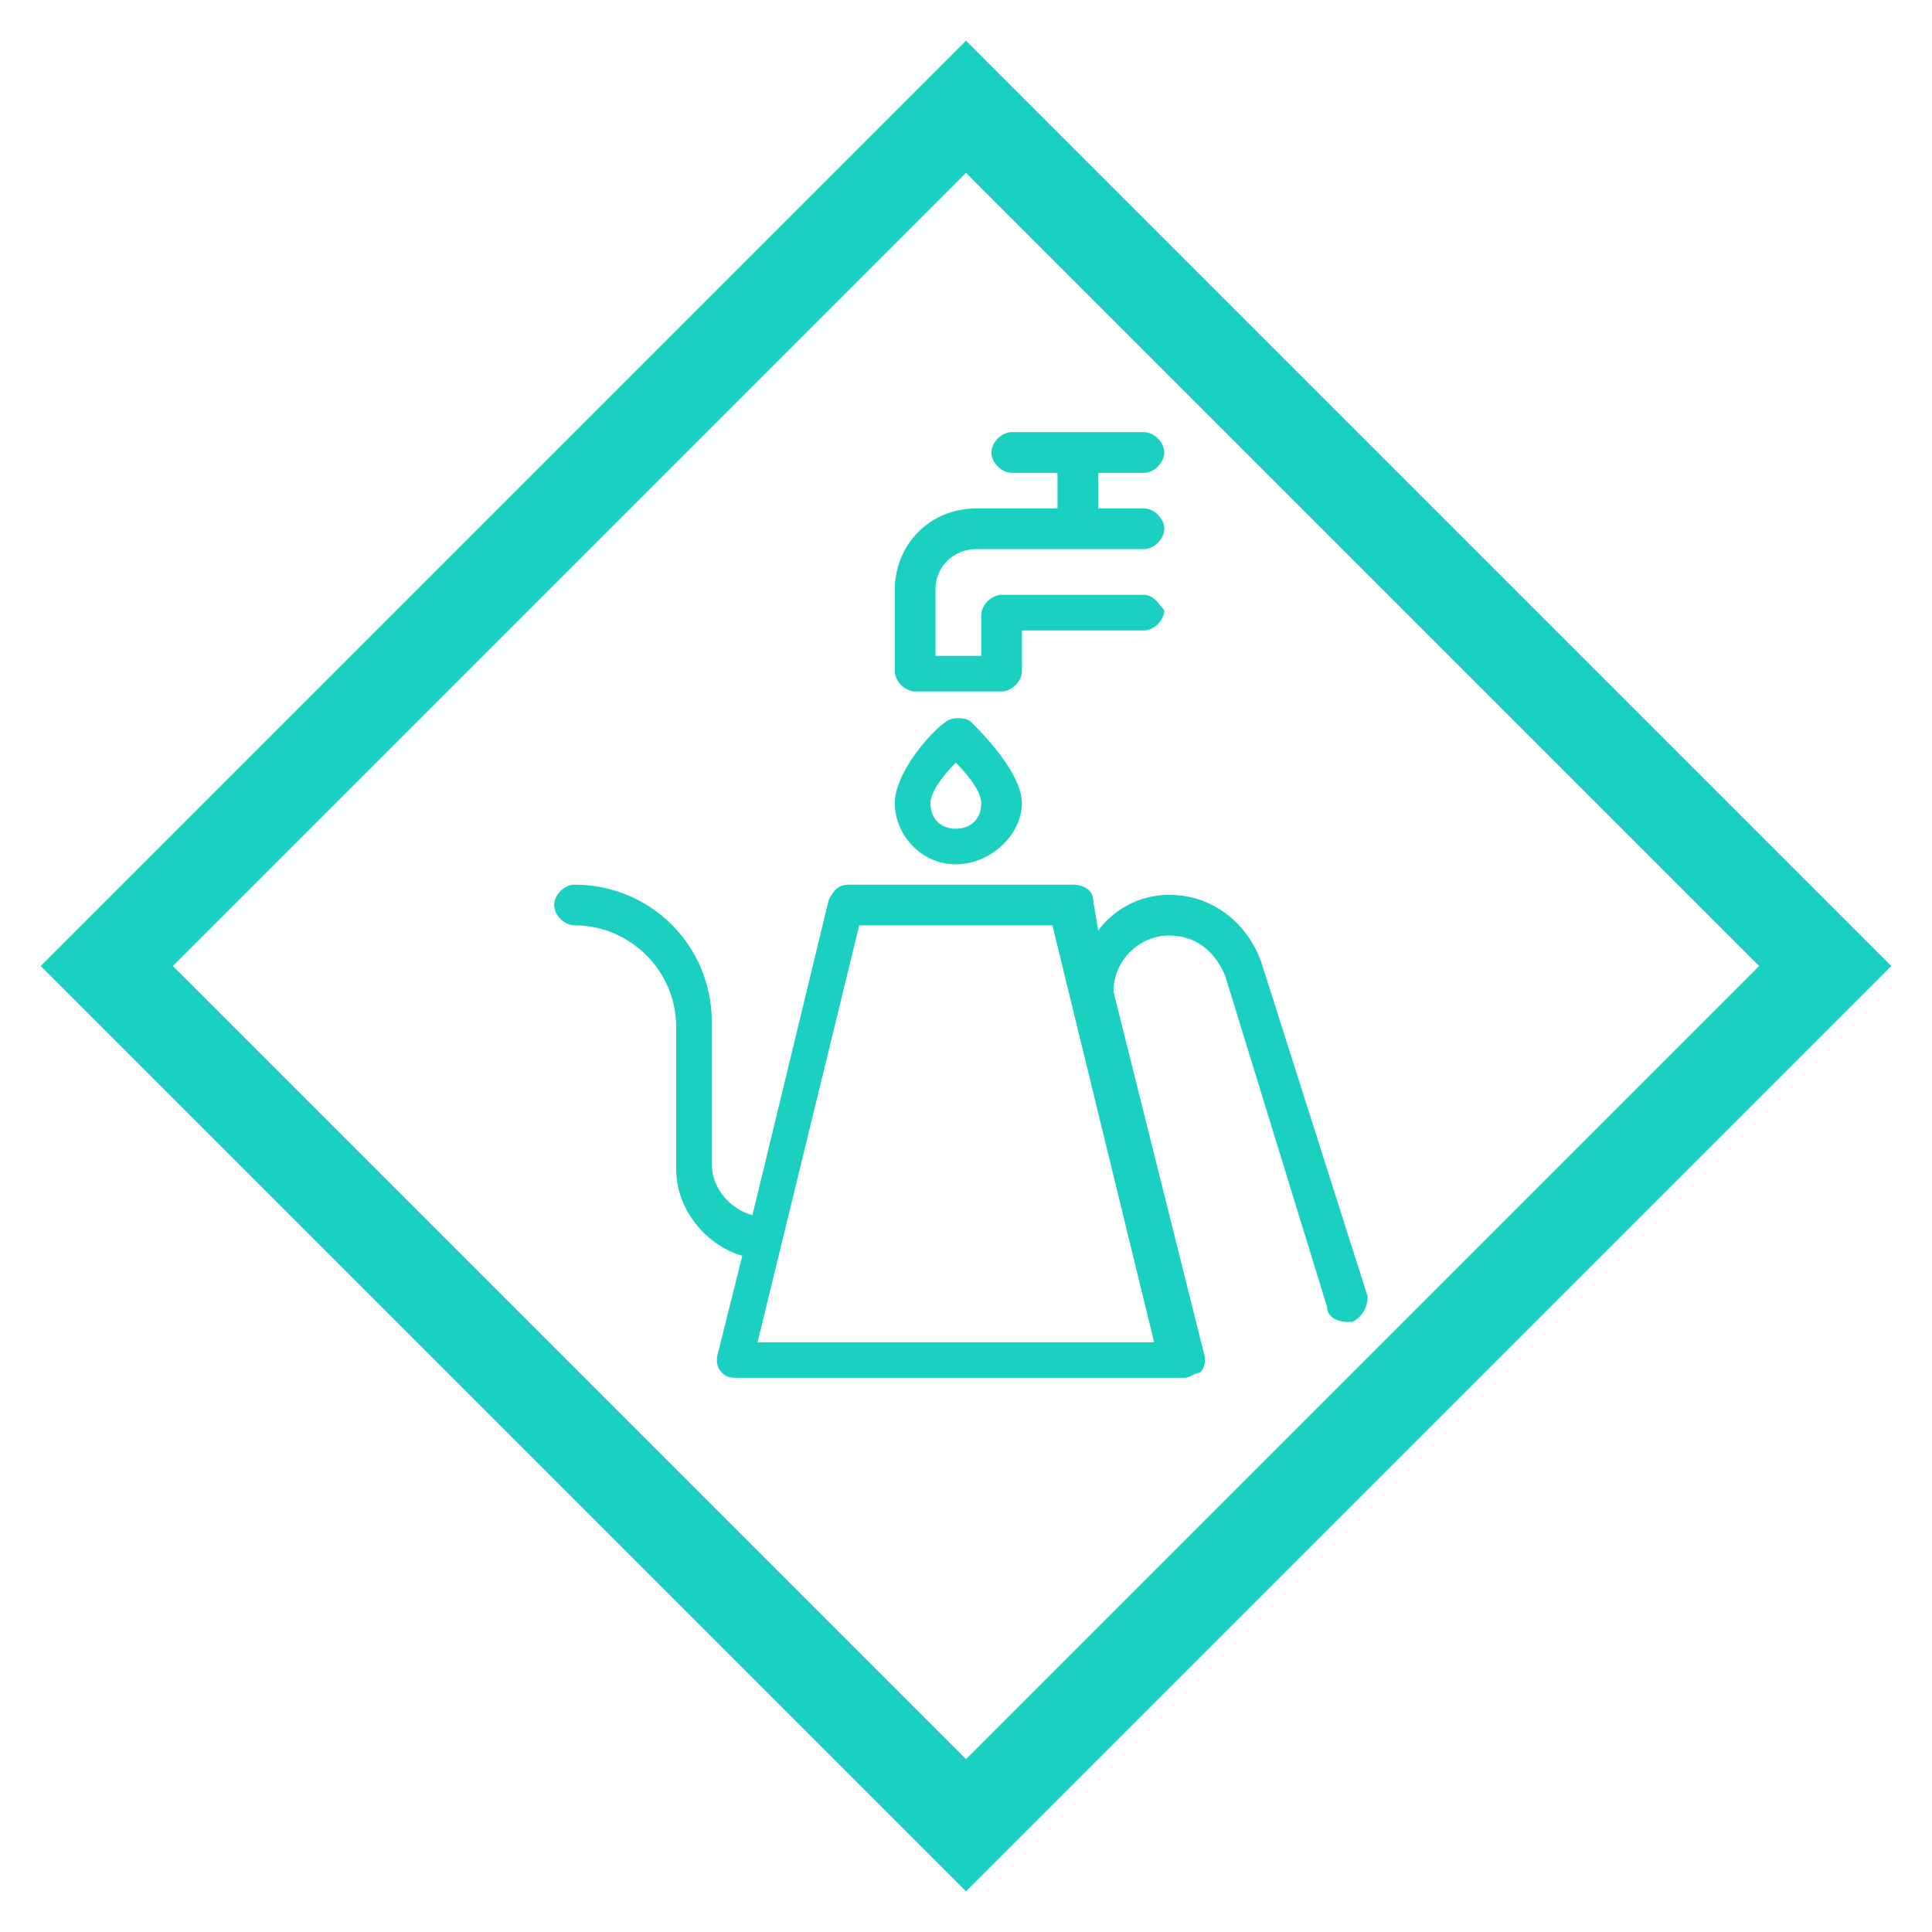 <?xml version="1.0" encoding="utf-8"?>
<!-- Generator: Adobe Illustrator 23.0.2, SVG Export Plug-In . SVG Version: 6.00 Build 0)  -->
<svg version="1.1" id="レイヤー_1" xmlns="http://www.w3.org/2000/svg" xmlns:xlink="http://www.w3.org/1999/xlink" x="0px"
	 y="0px" viewBox="0 0 38 38" style="enable-background:new 0 0 38 38;" xml:space="preserve">
<style type="text/css">
	.st0{fill:#1AD0C1;}
</style>
<path class="st0" d="M19,3.4L34.6,19L19,34.6L3.4,19L19,3.4 M19,0.8L0.8,19L19,37.2L37.2,19L19,0.8L19,0.8z"/>
<path class="st0" d="M24.8,18.9c-0.3-0.8-1-1.3-1.8-1.3c-0.6,0-1.1,0.3-1.4,0.7l-0.1-0.6c0-0.2-0.2-0.3-0.4-0.3h-4.4
	c-0.2,0-0.3,0.1-0.4,0.3l-1.5,6.2c-0.4-0.1-0.8-0.5-0.8-1v-2.8c0-1.5-1.2-2.7-2.7-2.7c-0.2,0-0.4,0.2-0.4,0.4s0.2,0.4,0.4,0.4
	c1.1,0,2,0.9,2,2v2.8c0,0.8,0.6,1.5,1.3,1.7l-0.5,2c0,0.1,0,0.2,0.1,0.3c0.1,0.1,0.2,0.1,0.3,0.1h8.8c0.1,0,0.2-0.1,0.3-0.1
	c0.1-0.1,0.1-0.2,0.1-0.3l-1.8-7.2c0-0.6,0.5-1.1,1.1-1.1c0.5,0,0.9,0.3,1.1,0.8l2,6.5c0,0.2,0.2,0.3,0.4,0.3c0,0,0.1,0,0.1,0
	c0.2-0.1,0.3-0.3,0.3-0.5L24.8,18.9z M14.9,26.4l2-8.2h3.8l2,8.2H14.9z"/>
<path class="st0" d="M22.5,11.7h-2.8c-0.2,0-0.4,0.2-0.4,0.4v0.8h-0.9v-1.3c0-0.5,0.4-0.8,0.8-0.8h3.3c0.2,0,0.4-0.2,0.4-0.4
	c0-0.2-0.2-0.4-0.4-0.4h-0.9V9.3h0.9c0.2,0,0.4-0.2,0.4-0.4c0-0.2-0.2-0.4-0.4-0.4h-1.3c0,0,0,0,0,0s0,0,0,0h-1.3
	c-0.2,0-0.4,0.2-0.4,0.4c0,0.2,0.2,0.4,0.4,0.4h0.9V10h-1.6c-0.9,0-1.6,0.7-1.6,1.6v1.6c0,0.2,0.2,0.4,0.4,0.4h1.7
	c0.2,0,0.4-0.2,0.4-0.4v-0.8h2.4c0.2,0,0.4-0.2,0.4-0.4C22.8,11.9,22.7,11.7,22.5,11.7z"/>
<path class="st0" d="M18.8,17c-0.7,0-1.2-0.6-1.2-1.2c0-0.6,0.7-1.4,1-1.6c0.1-0.1,0.4-0.1,0.5,0c0.2,0.2,1,1,1,1.6
	C20.1,16.4,19.5,17,18.8,17z M18.8,15c-0.3,0.3-0.5,0.6-0.5,0.8c0,0.3,0.2,0.5,0.5,0.5c0.3,0,0.5-0.2,0.5-0.5
	C19.3,15.6,19.1,15.3,18.8,15z"/>
</svg>
